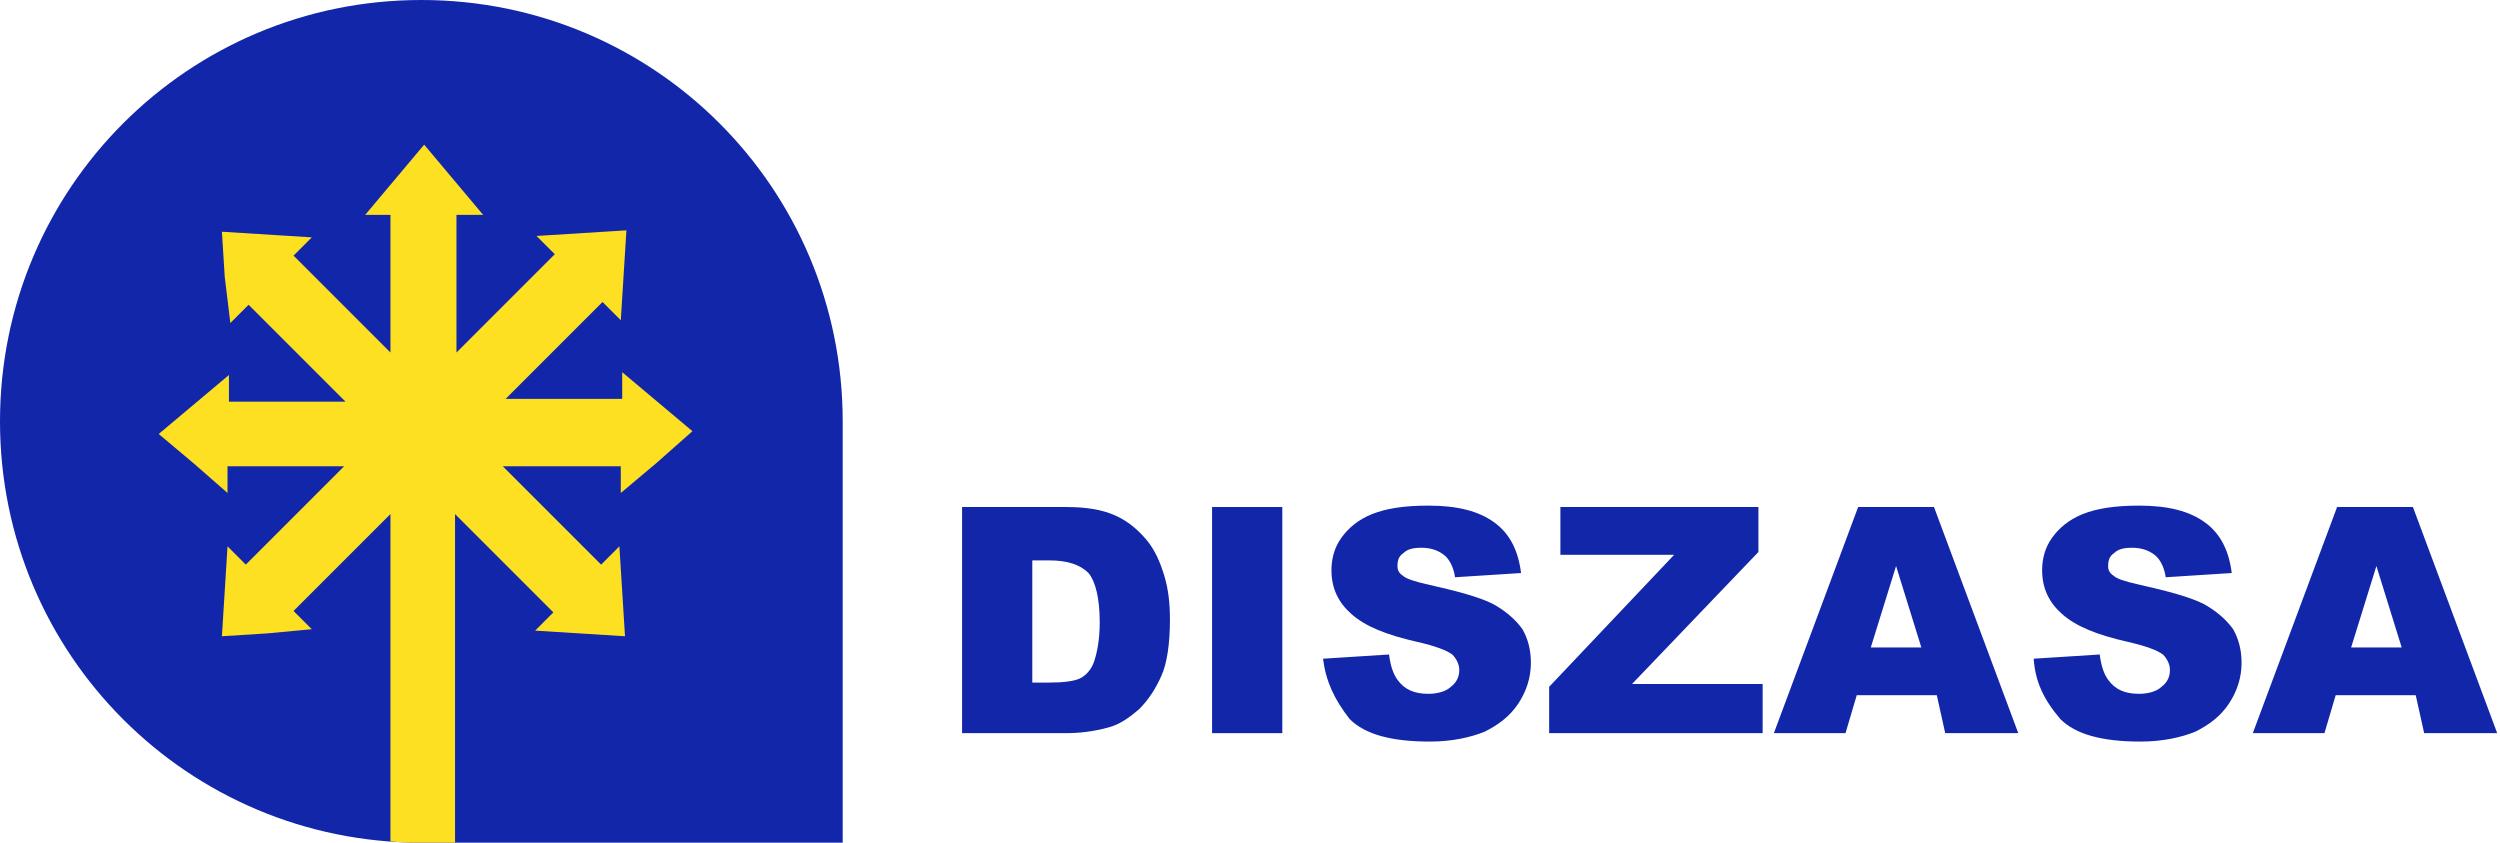 <?xml version="1.0" encoding="utf-8"?>
<!-- Generator: Adobe Illustrator 24.1.0, SVG Export Plug-In . SVG Version: 6.00 Build 0)  -->
<svg version="1.1" xmlns="http://www.w3.org/2000/svg" xmlns:xlink="http://www.w3.org/1999/xlink" x="0px" y="0px"
	 viewBox="0 0 178 60" style="enable-background:new 0 0 178 60;" xml:space="preserve">
<g id="Background">
</g>
<g id="Guides">
</g>
<g id="Foreground">
	<g>
		<g>
			<path style="fill-rule:evenodd;clip-rule:evenodd;fill:#1226AA;" d="M68.5,36.1h7.4c1.5,0,2.6,0.2,3.5,0.6c0.9,0.4,1.6,1,2.2,1.7
				c0.6,0.7,1,1.6,1.3,2.6c0.3,1,0.4,2,0.4,3.1c0,1.7-0.2,3.1-0.6,4c-0.4,0.9-0.9,1.7-1.6,2.4c-0.7,0.6-1.4,1.1-2.2,1.3
				c-1.1,0.3-2.1,0.4-3,0.4h-7.4V36.1z M73.5,39.8v8.8h1.2c1,0,1.8-0.1,2.2-0.3c0.4-0.2,0.8-0.6,1-1.2c0.2-0.6,0.4-1.5,0.4-2.8
				c0-1.7-0.3-2.9-0.8-3.5c-0.6-0.6-1.5-0.9-2.8-0.9H73.5z"/>
			<rect x="86.3" y="36.1" style="fill-rule:evenodd;clip-rule:evenodd;fill:#1226AA;" width="5" height="16.1"/>
			<path style="fill-rule:evenodd;clip-rule:evenodd;fill:#1226AA;" d="M94.2,46.9l4.7-0.3c0.1,0.8,0.3,1.4,0.6,1.8
				c0.5,0.7,1.2,1,2.2,1c0.7,0,1.3-0.2,1.6-0.5c0.4-0.3,0.6-0.7,0.6-1.2c0-0.4-0.2-0.8-0.5-1.1c-0.4-0.3-1.2-0.6-2.5-0.9
				c-2.2-0.5-3.7-1.1-4.7-2c-0.9-0.8-1.4-1.8-1.4-3.1c0-0.8,0.2-1.6,0.7-2.3c0.5-0.7,1.2-1.3,2.2-1.7c1-0.4,2.3-0.6,4-0.6
				c2.1,0,3.6,0.4,4.7,1.2c1.1,0.8,1.7,2,1.9,3.6l-4.7,0.3c-0.1-0.7-0.4-1.3-0.8-1.6c-0.4-0.3-0.9-0.5-1.6-0.5c-0.6,0-1,0.1-1.3,0.4
				c-0.3,0.2-0.4,0.5-0.4,0.9c0,0.3,0.1,0.5,0.4,0.7c0.2,0.2,0.8,0.4,1.7,0.6c2.2,0.5,3.7,0.9,4.7,1.4c0.9,0.5,1.6,1.1,2.1,1.8
				c0.4,0.7,0.6,1.5,0.6,2.4c0,1-0.3,2-0.9,2.9c-0.6,0.9-1.4,1.5-2.4,2c-1,0.4-2.3,0.7-3.9,0.7c-2.7,0-4.6-0.5-5.7-1.6
				C95,49.8,94.4,48.5,94.2,46.9z"/>
			<polygon style="fill-rule:evenodd;clip-rule:evenodd;fill:#1226AA;" points="111.1,36.1 125.2,36.1 125.2,39.3 116.2,48.7 
				125.5,48.7 125.5,52.2 110.3,52.2 110.3,48.9 119.2,39.5 111.1,39.5 			"/>
			<path style="fill-rule:evenodd;clip-rule:evenodd;fill:#1226AA;" d="M137.9,49.5h-5.7l-0.8,2.7h-5.1l6-16.1h5.4l6,16.1h-5.2
				L137.9,49.5z M136.8,46.1l-1.8-5.8l-1.8,5.8H136.8z"/>
			<path style="fill-rule:evenodd;clip-rule:evenodd;fill:#1226AA;" d="M144.8,46.9l4.7-0.3c0.1,0.8,0.3,1.4,0.6,1.8
				c0.5,0.7,1.2,1,2.2,1c0.7,0,1.3-0.2,1.6-0.5c0.4-0.3,0.6-0.7,0.6-1.2c0-0.4-0.2-0.8-0.5-1.1c-0.4-0.3-1.2-0.6-2.5-0.9
				c-2.2-0.5-3.7-1.1-4.7-2c-0.9-0.8-1.4-1.8-1.4-3.1c0-0.8,0.2-1.6,0.7-2.3c0.5-0.7,1.2-1.3,2.2-1.7c1-0.4,2.3-0.6,4-0.6
				c2.1,0,3.6,0.4,4.7,1.2c1.1,0.8,1.7,2,1.9,3.6l-4.7,0.3c-0.1-0.7-0.4-1.3-0.8-1.6c-0.4-0.3-0.9-0.5-1.6-0.5c-0.6,0-1,0.1-1.3,0.4
				c-0.3,0.2-0.4,0.5-0.4,0.9c0,0.3,0.1,0.5,0.4,0.7c0.2,0.2,0.8,0.4,1.7,0.6c2.2,0.5,3.7,0.9,4.7,1.4c0.9,0.5,1.6,1.1,2.1,1.8
				c0.4,0.7,0.6,1.5,0.6,2.4c0,1-0.3,2-0.9,2.9c-0.6,0.9-1.4,1.5-2.4,2c-1,0.4-2.3,0.7-3.9,0.7c-2.7,0-4.6-0.5-5.7-1.6
				C145.5,49.8,144.9,48.5,144.8,46.9z"/>
			<path style="fill-rule:evenodd;clip-rule:evenodd;fill:#1226AA;" d="M172,49.5h-5.7l-0.8,2.7h-5.1l6-16.1h5.4l6,16.1h-5.2
				L172,49.5z M171,46.1l-1.8-5.8l-1.8,5.8H171z"/>
		</g>
		<path style="fill-rule:evenodd;clip-rule:evenodd;fill:#1226AA;" d="M0,30C0,13.4,13.4,0,30,0c16.6,0,30,13.4,30,30
			c0,9.3,0,30,0,30s-22.7,0-30,0C13.4,60,0,46.6,0,30z"/>
		<path style="fill:#FDE021;" d="M16.2,35.1L13.8,33l-2.5-2.1l2.5-2.1l2.5-2.1v1.9h8.3l-6.9-6.9l-1.3,1.3L16,19.7l-0.2-3.2l3.2,0.2
			l3.2,0.2l-1.3,1.3l6.9,6.9v-9.8H26l2.1-2.5l2.1-2.5l2.1,2.5l2.1,2.5h-1.9v9.8l7-7l-1.3-1.3l3.2-0.2l3.2-0.2l-0.2,3.2l-0.2,3.2
			l-1.3-1.3l-6.9,6.9h8.3v-1.9l2.5,2.1l2.5,2.1L46.7,33l-2.5,2.1v-1.9h-8.4l7,7l1.3-1.3l0.2,3.2l0.2,3.2l-3.2-0.2l-3.2-0.2l1.3-1.3
			l-7-7V60H30c-0.7,0-1.5,0-2.2-0.1V36.6l-6.9,6.9l1.3,1.3L19,45.1l-3.2,0.2l0.2-3.2l0.2-3.2l1.3,1.3l7-7h-8.3V35.1z"/>
	</g>
</g>
</svg>
